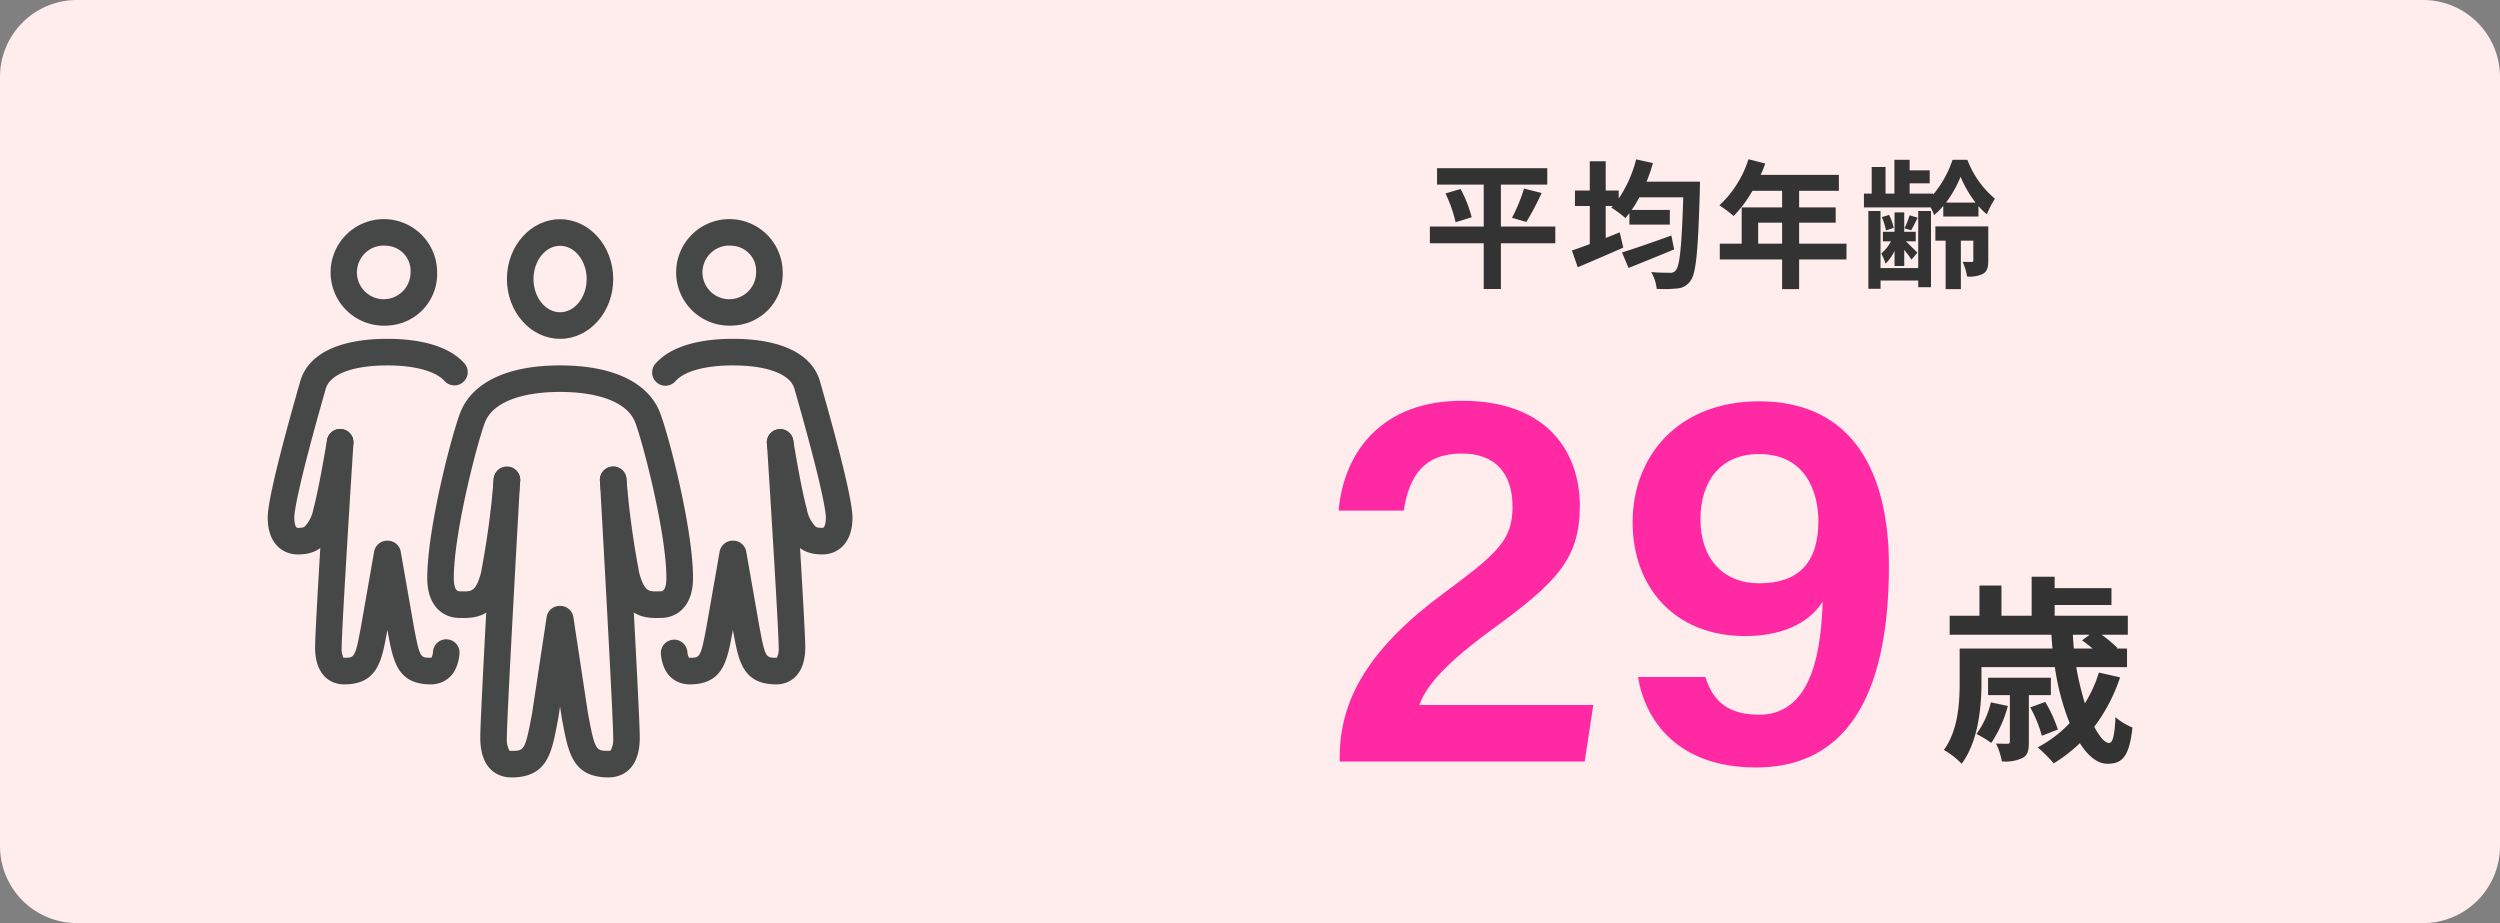<svg xmlns="http://www.w3.org/2000/svg" width="325" height="120" viewBox="0 0 325 120">
  <rect x="0" y="0" width="325" height="120" fill="#808080" stroke="none"/>
  <g id="グループ_273" data-name="グループ 273" transform="translate(15676 12216)">
    <path id="パス_3109" data-name="パス 3109" d="M10,0H315a10,10,0,0,1,10,10V110a10,10,0,0,1-10,10H10A10,10,0,0,1,0,110V10A10,10,0,0,1,10,0Z" transform="translate(-15676 -12216)" fill="#ffecec"/>
    <path id="パス_3112" data-name="パス 3112" d="M-3.99,0l1.12-7.35H-25.48c.91-2.59,3.57-5.53,9.52-9.87,8.47-6.16,11.34-9.24,11.34-16.03,0-6.72-3.99-13.65-15.33-13.65-10.15,0-15.33,6.37-16.03,14.28h8.47c.7-4.55,2.66-7.42,7.56-7.42,4.48,0,6.58,2.73,6.58,6.93,0,4.34-2.03,6.09-8.82,11.13C-31.99-14.77-35.84-8.12-35.84-.56V0ZM2.94-10.99C3.85-5.39,8.05.77,18.27.77c14.21,0,17.29-13.58,17.29-26.25,0-11.69-4.41-21.35-16.87-21.35C8.33-46.83,2.24-39.9,2.24-31.08c0,8.33,5.39,14.77,14.63,14.77,4.34,0,8.12-1.4,10.08-4.48-.21,5.39-.98,14.7-8.26,14.7-4.13,0-6.02-1.82-7-4.9ZM18.69-39.97c6.51,0,7.7,5.67,7.7,8.68,0,5.46-2.59,8.12-7.7,8.12-4.69,0-7.63-3.22-7.63-8.33C11.06-36.26,13.51-39.97,18.69-39.97Z" transform="translate(-15466 -12117)" fill="#ff2aa3"/>
    <path id="パス_3117" data-name="パス 3117" d="M-6.188-5.694A11.222,11.222,0,0,1-8.06-1.586,12.614,12.614,0,0,1-6.136-.416a16.117,16.117,0,0,0,2.158-4.81Zm7.8-.936V-8.892H-6.552V-6.63h2.834V-.624c0,.234-.052.312-.312.312-.182,0-.806,0-1.482-.026a8.938,8.938,0,0,1,.754,2.314A5.03,5.03,0,0,0-2.08,1.534c.7-.364.832-.988.832-2.08V-6.63Zm.91,4.472A17.248,17.248,0,0,0,.884-5.746l-1.95.7A17.282,17.282,0,0,1,.442-1.352ZM6.656-14.482l-.988.728c.416.286.91.676,1.378,1.066H4.6c-.052-.6-.1-1.2-.13-1.794Zm1.2,4.914a17,17,0,0,1-1.82,4A39.237,39.237,0,0,1,4.914-10.27h6.6v-2.418H10.166l.1-.078a16.949,16.949,0,0,0-2.054-1.716h3.406v-2.47H2.106v-1.4H9.49V-20.54H2.106v-1.482H-.884v5.07H-4.81v-3.926H-7.67v3.926h-3.874v2.47H1.69c.026.6.078,1.2.13,1.794H-10.244v4.446c0,2.6-.182,6.162-2.054,8.736A10.24,10.24,0,0,1-9.984,2.288C-7.826-.6-7.41-5.1-7.41-8.216V-10.27H2.132A31.878,31.878,0,0,0,4.056-2.99,15.957,15.957,0,0,1-.1.156a19.631,19.631,0,0,1,2.08,2.08A19.222,19.222,0,0,0,5.382-.39C6.422,1.274,7.67,2.288,8.97,2.288c1.924,0,2.834-.91,3.25-4.706A8.155,8.155,0,0,1,10.01-3.77c-.1,2.314-.338,3.354-.832,3.354-.546,0-1.222-.78-1.924-2.106a22.149,22.149,0,0,0,3.354-6.422Z" transform="translate(-15411 -12119)" fill="#333"/>
    <path id="パス_3113" data-name="パス 3113" d="M17.19-6.552H10.116v-5.454h6.03V-14.13H1.818v2.124H7.884v5.454h-7v2.178h7v5.94h2.232v-5.94H17.19Zm-14.274-4.3A18.051,18.051,0,0,1,4.23-7.11l2.088-.648a16.419,16.419,0,0,0-1.44-3.672ZM13.428-7.146a35.219,35.219,0,0,0,1.98-3.762l-2.286-.576a21.329,21.329,0,0,1-1.566,3.8ZM32.274-5.382c-2.34.846-4.824,1.71-6.408,2.2l.846,2.016c1.71-.684,3.906-1.566,5.922-2.412Zm-3.222-7A21.135,21.135,0,0,0,29.88-14.8L27.7-15.282a16.216,16.216,0,0,1-2.268,5.094v-1.044H23.742v-3.8h-2.07v3.8H19.746v2.016h1.926v4.95c-.864.324-1.674.612-2.322.828l.756,2.178c1.71-.72,3.906-1.656,5.922-2.556L25.56-5.8c-.594.252-1.206.486-1.818.738V-9.216h.918l-.2.2A13.157,13.157,0,0,1,26.3-7.65c.18-.2.342-.414.522-.648V-6.8h5.256V-8.712h-4.95c.342-.5.666-1.044.99-1.638h5.706c-.2,6.318-.45,8.928-.972,9.486a.817.817,0,0,1-.738.324c-.468,0-1.422,0-2.466-.09a5.189,5.189,0,0,1,.72,2.178,16.118,16.118,0,0,0,2.718-.054A2.238,2.238,0,0,0,34.776.486c.72-.954.972-3.834,1.206-11.844,0-.288.018-1.026.018-1.026ZM43.56-4.32V-7.056h3.114V-4.32Zm11.484,0H48.888V-7.056H53.64v-1.98H48.888V-11.2h5.166v-2.07H43.884a11.492,11.492,0,0,0,.594-1.476L42.3-15.3a13.881,13.881,0,0,1-3.78,5.994A16.566,16.566,0,0,1,40.374-7.92,16.176,16.176,0,0,0,42.822-11.2h3.852v2.16H41.418V-4.32H38.574v2.052h8.1V1.584h2.214V-2.268h6.156Zm9.324,3.168h-4.9V-8.568H57.888V1.548h1.584V.468h4.9v.864h1.656v-9.9H64.368Zm-3.078-.27h1.26V-3.528c.36.468.756.972.936,1.278l.774-.9c-.234-.252-1.026-1.026-1.494-1.476h1.278V-5.868H62.55v-2.52H61.29v2.52H59.778v1.242h1.044a5.208,5.208,0,0,1-1.26,1.584,7.028,7.028,0,0,1,.558,1.314,5.643,5.643,0,0,0,1.17-1.656Zm-.108-4.95a7.349,7.349,0,0,0-.594-1.692l-.954.288a7.539,7.539,0,0,1,.54,1.728Zm2.07-1.638a13.173,13.173,0,0,1-.666,1.692l.864.252c.252-.432.54-1.008.846-1.638Zm4.734-1.656a15.5,15.5,0,0,0,1.89-3.348A15.021,15.021,0,0,0,71.82-9.666Zm-.36,1.818H72.2V-9.216a7.748,7.748,0,0,0,1.1,1.08A11.366,11.366,0,0,1,74.34-10.17a12.276,12.276,0,0,1-3.582-5.058H68.832a13.764,13.764,0,0,1-2.52,4.518v-.126h-3.06v-1.332h2.61V-13.86h-2.61v-1.368h-1.98v4.392H60.12v-3.456h-1.8v3.456H57.312v1.8h8.676a9.106,9.106,0,0,1,.45.99,8.228,8.228,0,0,0,1.188-1.188Zm5.85,1.278H66.6v1.854h1.332v6.3h1.98v-6.3h1.62V-2.16c0,.144-.054.216-.216.216s-.684,0-1.17-.018a7.789,7.789,0,0,1,.576,1.908,3.962,3.962,0,0,0,2.088-.36c.54-.342.666-.864.666-1.71Z" transform="translate(-15491 -12180)" fill="#333"/>
    <g id="グループ_234" data-name="グループ 234" transform="translate(-16359.186 -18577.268)">
      <path id="パス_2870" data-name="パス 2870" d="M1222.913,1615.547c-3.811,0-6.911-3.488-6.911-7.775s3.1-7.775,6.911-7.775,6.911,3.487,6.911,7.775-3.1,7.775-6.911,7.775m0-12.094c-1.905,0-3.455,1.938-3.455,4.319s1.55,4.319,3.455,4.319,3.455-1.938,3.455-4.319-1.55-4.319-3.455-4.319" transform="translate(-466.917 4789.77)" fill="#464747"/>
      <path id="パス_2871" data-name="パス 2871" d="M1216.714,1789.4c-4.656,0-5.248-3.119-6-7.067l-.117-.616c0-.023-.008-.045-.011-.068l-.222-1.472-.222,1.472c0,.023-.007.045-.012.068l-.117.616c-.749,3.948-1.34,7.067-6,7.067-.943,0-4.019-.374-4.019-5.183,0-3.022,1.66-32.322,1.731-33.568a1.728,1.728,0,0,1,3.45.2c-.017.3-1.725,30.447-1.725,33.372a3.236,3.236,0,0,0,.278,1.591c.063.108.08.136.285.136,1.625,0,1.794,0,2.6-4.255l.112-.588,1.893-12.538a1.728,1.728,0,0,1,1.66-1.469h.161a1.728,1.728,0,0,1,1.66,1.469L1214,1781.1l.112.588c.807,4.255.977,4.255,2.6,4.255.2,0,.222-.029.285-.136a3.235,3.235,0,0,0,.278-1.591c0-2.925-1.708-33.068-1.725-33.372a1.728,1.728,0,1,1,3.45-.2c.071,1.246,1.73,30.546,1.73,33.568,0,4.809-3.076,5.183-4.019,5.183" transform="translate(-454.373 4672.934)" fill="#464747"/>
      <path id="パス_2872" data-name="パス 2872" d="M1197.779,1720.833c-2.2,0-4.35-.678-5.525-4.876-.886-3.165-1.748-12.5-1.785-12.9a1.728,1.728,0,1,1,3.441-.315,112.851,112.851,0,0,0,1.671,12.279c.669,2.391,1.245,2.377,2.393,2.35.142,0,.281-.007.417-.007.64,0,.709-1.2.709-1.712,0-6.126-3.285-18.479-4.118-20.406-1.045-2.414-4.582-3.8-9.7-3.8s-8.659,1.384-9.7,3.8c-.833,1.927-4.118,14.279-4.118,20.406,0,.515.069,1.712.709,1.712.135,0,.275,0,.417.007,1.148.027,1.724.041,2.394-2.35a112.912,112.912,0,0,0,1.671-12.279,1.728,1.728,0,1,1,3.441.315c-.036.4-.9,9.731-1.784,12.9-1.225,4.375-3.513,4.929-5.8,4.873-.114,0-.226-.006-.334-.006-1.921,0-4.165-1.353-4.165-5.168,0-6.657,3.371-19.393,4.4-21.778,1.641-3.792,6.213-5.881,12.875-5.881s11.233,2.089,12.875,5.881c1.032,2.384,4.4,15.12,4.4,21.778,0,3.814-2.244,5.168-4.165,5.168-.109,0-.221,0-.335.006-.092,0-.185,0-.278,0" transform="translate(-429.284 4720.774)" fill="#464747"/>
      <path id="パス_2873" data-name="パス 2873" d="M1328.481,1613.82a6.925,6.925,0,1,1,6.479-6.911,6.713,6.713,0,0,1-6.479,6.911m0-10.366a3.486,3.486,0,1,0,3.023,3.455,3.265,3.265,0,0,0-3.023-3.455" transform="translate(-550.025 4789.77)" fill="#464747"/>
      <path id="パス_2874" data-name="パス 2874" d="M1120.481,1613.82a6.925,6.925,0,1,1,6.479-6.911,6.713,6.713,0,0,1-6.479,6.911m0-10.366a3.486,3.486,0,1,0,3.023,3.455,3.265,3.265,0,0,0-3.023-3.455" transform="translate(-386.946 4789.77)" fill="#464747"/>
      <path id="パス_2875" data-name="パス 2875" d="M1323.614,1759.443c-4.3,0-4.863-2.983-5.518-6.437l-.1-.548,0-.027-.014-.081-.014.081-.005.027-.1.547c-.655,3.454-1.22,6.438-5.518,6.438-.782,0-3.361-.283-3.723-3.921a1.728,1.728,0,0,1,3.439-.342,1.81,1.81,0,0,0,.211.8.572.572,0,0,0,.074,0c1.328,0,1.436,0,2.124-3.626l.1-.539,1.685-9.625a1.728,1.728,0,0,1,1.674-1.43h.112a1.728,1.728,0,0,1,1.675,1.43l1.685,9.625.1.539c.688,3.626.8,3.626,2.123,3.626a.578.578,0,0,0,.075,0,2.684,2.684,0,0,0,.234-1.339c0-2.071-1-18.285-1.532-26.569a1.728,1.728,0,0,1,3.448-.221c.063.983,1.539,24.092,1.539,26.79,0,3.539-1.945,4.8-3.765,4.8" transform="translate(-539.517 4690.794)" fill="#464747"/>
      <path id="パス_2876" data-name="パス 2876" d="M1115.5,1759.443c-4.3,0-4.864-2.983-5.518-6.438l-.1-.547,0-.027-.014-.081-.014.081-.005.027-.1.547c-.655,3.454-1.221,6.438-5.518,6.438-1.82,0-3.765-1.261-3.765-4.8,0-2.7,1.476-25.808,1.539-26.79a1.728,1.728,0,0,1,3.449.221c-.53,8.284-1.532,24.5-1.532,26.57a2.683,2.683,0,0,0,.234,1.339.554.554,0,0,0,.075,0c1.327,0,1.436,0,2.123-3.626l.1-.54,1.685-9.625a1.728,1.728,0,0,1,1.675-1.43h.112a1.728,1.728,0,0,1,1.674,1.43l1.685,9.625.1.539c.688,3.626.8,3.626,2.123,3.626a.548.548,0,0,0,.074,0,1.823,1.823,0,0,0,.211-.8,1.728,1.728,0,1,1,3.438.342c-.362,3.638-2.941,3.921-3.723,3.921" transform="translate(-376.318 4690.794)" fill="#464747"/>
      <path id="パス_2877" data-name="パス 2877" d="M1325.669,1700.025c-1.965,0-4.139-.594-5.373-5-.776-2.772-1.8-9.042-1.844-9.307a1.728,1.728,0,0,1,3.411-.555c.01.063,1.037,6.345,1.761,8.931a4.377,4.377,0,0,0,1.13,2.3c.179.136.385.176.916.176.434,0,.439-1.276.439-1.33,0-.575-.292-3.475-4.057-16.642l-.036-.124c-.54-1.891-3.531-3.02-8-3.02-3.573,0-6.289.742-7.45,2.036a1.728,1.728,0,1,1-2.572-2.307c2.361-2.632,6.753-3.185,10.022-3.185,6.284,0,10.306,1.963,11.324,5.526l.035.124c2.781,9.725,4.19,15.643,4.19,17.592,0,3.532-2.1,4.785-3.894,4.785" transform="translate(-535.559 4733.318)" fill="#464747"/>
      <path id="パス_2878" data-name="パス 2878" d="M1075.9,1700.025c-1.8,0-3.894-1.253-3.894-4.785,0-1.948,1.41-7.867,4.19-17.592l.035-.123c1.018-3.564,5.04-5.526,11.324-5.526,3.269,0,7.661.552,10.022,3.185a1.728,1.728,0,0,1-2.573,2.307c-1.161-1.294-3.876-2.036-7.449-2.036-4.47,0-7.461,1.129-8,3.02l-.036.124c-3.764,13.167-4.057,16.067-4.057,16.643,0,.054,0,1.33.439,1.33.531,0,.737-.04.916-.176a4.376,4.376,0,0,0,1.13-2.3c.724-2.586,1.751-8.868,1.761-8.931a1.728,1.728,0,0,1,3.411.555c-.043.266-1.068,6.536-1.844,9.307-1.234,4.407-3.409,5-5.373,5" transform="translate(-354.016 4733.318)" fill="#464747"/>
    </g>
  </g>
</svg>
